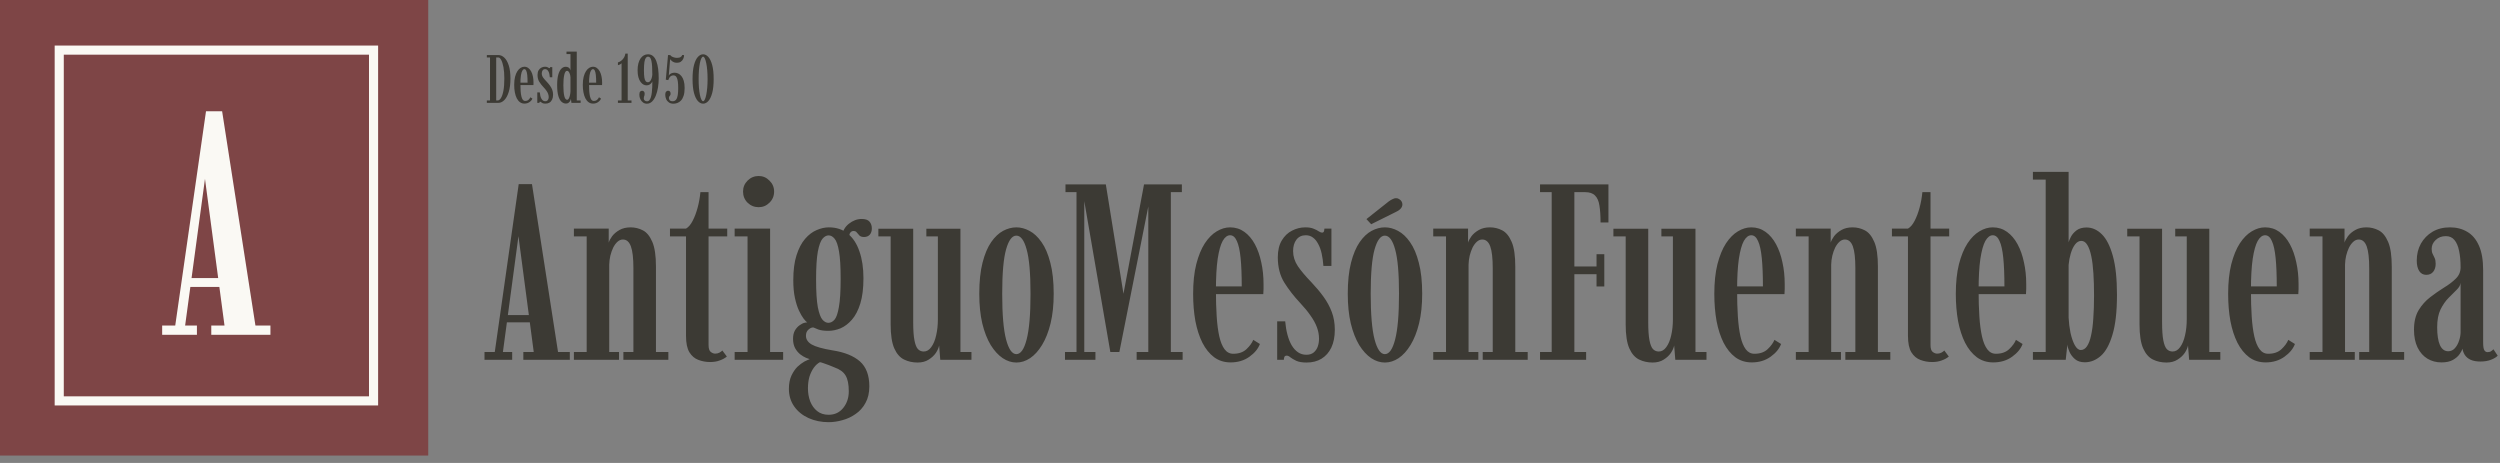 <svg width="243" height="45" viewBox="0 0 243 45" fill="none" xmlns="http://www.w3.org/2000/svg">
<rect x="0" y="0" width="243" height="45" fill="#808080" stroke="none"/>
<path d="M47.093 34.971V34.215H48.092L50.418 17.898H51.708L54.241 34.215H55.386V34.971H50.868V34.215H51.879L50.381 22.866H50.406L48.883 34.215H49.784V34.971H47.093ZM48.981 31.329V30.623H51.83V31.329H48.981ZM55.783 34.971V34.215H57.025V22.976H55.783V22.221H59.168V23.585C59.217 23.406 59.326 23.199 59.497 22.964C59.675 22.728 59.915 22.525 60.215 22.355C60.516 22.184 60.877 22.099 61.299 22.099C61.721 22.099 62.119 22.197 62.492 22.392C62.866 22.586 63.17 22.96 63.406 23.512C63.641 24.056 63.759 24.859 63.759 25.923V34.215H64.964V34.971H60.593V34.215H61.567V26.081C61.567 25.099 61.486 24.389 61.323 23.95C61.161 23.504 60.901 23.28 60.544 23.28C60.357 23.28 60.183 23.354 60.02 23.5C59.866 23.638 59.728 23.824 59.606 24.06C59.493 24.295 59.399 24.559 59.326 24.851C59.261 25.135 59.225 25.428 59.217 25.728V34.215H60.167V34.971H55.783ZM69.018 35.19C68.628 35.19 68.251 35.121 67.885 34.983C67.528 34.853 67.236 34.605 67.009 34.24C66.789 33.874 66.68 33.343 66.68 32.645V22.976H65.121V22.221H66.68C66.923 22.083 67.138 21.831 67.325 21.466C67.52 21.093 67.682 20.662 67.812 20.175C67.942 19.688 68.031 19.189 68.08 18.677H68.872V22.221H70.686V22.976H68.872V33.534C68.872 33.866 68.941 34.09 69.079 34.203C69.225 34.317 69.371 34.374 69.517 34.374C69.671 34.374 69.809 34.341 69.931 34.276C70.061 34.203 70.154 34.134 70.211 34.069L70.65 34.654C70.471 34.808 70.244 34.934 69.968 35.031C69.7 35.137 69.383 35.19 69.018 35.19ZM71.408 34.971V34.215H72.662V22.976H71.408V22.221H74.854V34.215H76.121V34.971H71.408ZM73.746 20.139C73.324 20.139 72.963 19.993 72.662 19.7C72.37 19.408 72.224 19.047 72.224 18.617C72.224 18.203 72.37 17.849 72.662 17.557C72.963 17.257 73.324 17.107 73.746 17.107C74.152 17.107 74.501 17.257 74.793 17.557C75.094 17.849 75.244 18.203 75.244 18.617C75.244 19.047 75.094 19.408 74.793 19.7C74.501 19.993 74.152 20.139 73.746 20.139ZM80.541 41.035C79.827 41.035 79.174 40.901 78.581 40.633C77.996 40.365 77.534 39.987 77.193 39.5C76.852 39.013 76.681 38.445 76.681 37.796C76.681 37.292 76.763 36.866 76.925 36.517C77.087 36.168 77.282 35.88 77.509 35.652C77.745 35.433 77.972 35.263 78.191 35.141C78.419 35.027 78.589 34.95 78.703 34.91C78.638 34.893 78.516 34.849 78.338 34.776C78.167 34.703 77.984 34.593 77.79 34.447C77.595 34.293 77.428 34.094 77.29 33.85C77.152 33.599 77.083 33.29 77.083 32.925C77.083 32.608 77.144 32.34 77.266 32.121C77.396 31.902 77.55 31.731 77.729 31.61C77.907 31.48 78.078 31.398 78.24 31.366C78.272 31.358 78.313 31.35 78.362 31.342C78.411 31.334 78.443 31.334 78.459 31.342C78.37 31.277 78.252 31.151 78.106 30.964C77.96 30.769 77.81 30.51 77.656 30.185C77.501 29.852 77.371 29.442 77.266 28.955C77.16 28.468 77.108 27.896 77.108 27.238C77.108 26.264 77.213 25.452 77.424 24.803C77.635 24.145 77.911 23.617 78.252 23.22C78.593 22.822 78.967 22.538 79.373 22.367C79.778 22.189 80.176 22.099 80.566 22.099C81.296 22.099 81.909 22.302 82.405 22.708C82.908 23.114 83.285 23.69 83.537 24.437C83.797 25.176 83.927 26.045 83.927 27.043C83.927 28.025 83.825 28.845 83.622 29.503C83.419 30.16 83.147 30.684 82.806 31.074C82.466 31.463 82.096 31.744 81.698 31.914C81.301 32.076 80.907 32.157 80.517 32.157C80.103 32.157 79.774 32.113 79.531 32.024C79.287 31.926 79.141 31.865 79.093 31.841C79.084 31.833 79.072 31.829 79.056 31.829C79.048 31.829 79.036 31.829 79.019 31.829C78.881 31.829 78.731 31.902 78.569 32.048C78.415 32.186 78.338 32.381 78.338 32.633C78.338 32.981 78.524 33.266 78.898 33.485C79.279 33.704 79.957 33.895 80.931 34.057C82.092 34.236 82.977 34.593 83.586 35.129C84.195 35.673 84.499 36.48 84.499 37.552C84.499 38.185 84.373 38.725 84.122 39.172C83.878 39.618 83.557 39.975 83.16 40.243C82.77 40.519 82.344 40.718 81.881 40.84C81.426 40.97 80.98 41.035 80.541 41.035ZM80.541 40.316C81.134 40.316 81.609 40.093 81.966 39.647C82.323 39.2 82.502 38.664 82.502 38.039C82.502 37.349 82.397 36.834 82.186 36.493C81.983 36.152 81.625 35.892 81.114 35.713C80.943 35.64 80.765 35.567 80.578 35.494C80.4 35.429 80.229 35.368 80.067 35.311C79.912 35.255 79.791 35.218 79.701 35.202C79.482 35.316 79.283 35.494 79.105 35.738C78.926 35.989 78.784 36.282 78.678 36.614C78.581 36.955 78.532 37.333 78.532 37.747C78.532 38.202 78.605 38.624 78.751 39.013C78.906 39.403 79.129 39.715 79.421 39.951C79.722 40.194 80.095 40.316 80.541 40.316ZM80.517 31.378C80.736 31.378 80.935 31.277 81.114 31.074C81.293 30.871 81.434 30.461 81.54 29.844C81.654 29.227 81.711 28.31 81.711 27.092C81.711 25.923 81.658 25.038 81.552 24.437C81.447 23.828 81.305 23.418 81.126 23.207C80.948 22.988 80.753 22.879 80.541 22.879C80.331 22.879 80.132 22.988 79.945 23.207C79.766 23.418 79.616 23.832 79.494 24.449C79.381 25.066 79.324 25.968 79.324 27.153C79.324 28.354 79.381 29.259 79.494 29.868C79.616 30.469 79.766 30.871 79.945 31.074C80.124 31.277 80.314 31.378 80.517 31.378ZM81.832 22.952C81.905 22.448 82.133 22.047 82.514 21.746C82.904 21.438 83.318 21.283 83.756 21.283C84.114 21.283 84.365 21.369 84.511 21.539C84.665 21.71 84.743 21.933 84.743 22.209C84.743 22.46 84.674 22.663 84.536 22.818C84.398 22.964 84.215 23.037 83.988 23.037C83.785 23.037 83.635 22.988 83.537 22.891C83.44 22.785 83.355 22.688 83.281 22.599C83.216 22.501 83.107 22.452 82.953 22.452C82.847 22.452 82.754 22.497 82.672 22.586C82.591 22.668 82.551 22.797 82.551 22.976L81.832 22.952ZM89.189 35.238C88.71 35.238 88.272 35.141 87.874 34.946C87.476 34.751 87.159 34.39 86.924 33.862C86.689 33.327 86.571 32.551 86.571 31.537V22.976H85.378V22.233H88.763V31.317C88.763 32.08 88.803 32.669 88.885 33.083C88.966 33.497 89.079 33.781 89.226 33.935C89.38 34.09 89.567 34.167 89.786 34.167C90.07 34.167 90.313 34.025 90.516 33.741C90.727 33.456 90.886 33.079 90.991 32.608C91.105 32.129 91.162 31.602 91.162 31.025V22.976H90.041V22.233H93.354V34.215H94.425V34.971H91.393L91.284 33.582C91.243 33.801 91.137 34.041 90.967 34.301C90.796 34.552 90.561 34.772 90.261 34.958C89.968 35.145 89.611 35.238 89.189 35.238ZM98.79 35.238C98.335 35.238 97.893 35.096 97.463 34.812C97.032 34.52 96.643 34.094 96.294 33.534C95.953 32.965 95.681 32.267 95.478 31.439C95.283 30.603 95.186 29.641 95.186 28.553C95.186 27.36 95.291 26.353 95.502 25.533C95.713 24.705 95.993 24.04 96.342 23.536C96.691 23.033 97.077 22.668 97.499 22.44C97.929 22.213 98.36 22.099 98.79 22.099C99.22 22.099 99.646 22.213 100.069 22.44C100.499 22.668 100.888 23.033 101.238 23.536C101.595 24.04 101.879 24.705 102.09 25.533C102.309 26.353 102.419 27.36 102.419 28.553C102.419 29.641 102.317 30.603 102.114 31.439C101.911 32.267 101.635 32.965 101.286 33.534C100.945 34.094 100.56 34.52 100.129 34.812C99.699 35.096 99.253 35.238 98.79 35.238ZM98.79 34.422C99.212 34.422 99.545 33.948 99.788 32.998C100.04 32.04 100.166 30.558 100.166 28.553C100.166 26.564 100.04 25.127 99.788 24.242C99.545 23.349 99.212 22.903 98.79 22.903C98.376 22.903 98.043 23.349 97.791 24.242C97.54 25.127 97.414 26.564 97.414 28.553C97.414 30.558 97.54 32.04 97.791 32.998C98.043 33.948 98.376 34.422 98.79 34.422ZM103.517 34.971V34.215H104.637V18.677H103.565V17.922H107.486L109.325 29.32H109.057L111.2 17.922H114.878V18.677H113.806V34.215H114.951V34.971H110.482V34.215H111.615V18.787H111.87L108.802 34.215H107.925L105.209 18.495H105.392V34.215H106.476V34.971H103.517ZM119.613 35.226C119.004 35.226 118.473 35.06 118.018 34.727C117.563 34.386 117.182 33.915 116.873 33.314C116.573 32.714 116.346 32.011 116.191 31.208C116.045 30.396 115.972 29.515 115.972 28.565C115.972 27.453 116.074 26.491 116.277 25.679C116.488 24.859 116.764 24.186 117.105 23.658C117.454 23.13 117.839 22.741 118.262 22.489C118.692 22.229 119.126 22.099 119.564 22.099C120.084 22.099 120.547 22.245 120.953 22.538C121.359 22.83 121.7 23.232 121.976 23.743C122.252 24.255 122.459 24.843 122.597 25.509C122.743 26.166 122.816 26.865 122.816 27.603C122.816 27.774 122.816 27.94 122.816 28.103C122.816 28.265 122.808 28.427 122.791 28.59H118.018V27.835H120.697C120.697 26.731 120.66 25.813 120.587 25.083C120.514 24.344 120.393 23.792 120.222 23.427C120.06 23.053 119.84 22.866 119.564 22.866C119.297 22.866 119.057 23.049 118.846 23.414C118.643 23.78 118.481 24.36 118.359 25.156C118.245 25.943 118.188 26.97 118.188 28.236C118.188 29.162 118.213 30.002 118.262 30.757C118.31 31.512 118.395 32.162 118.517 32.706C118.639 33.241 118.809 33.655 119.029 33.948C119.248 34.24 119.528 34.386 119.869 34.386C120.413 34.386 120.843 34.236 121.16 33.935C121.476 33.635 121.695 33.335 121.817 33.034L122.463 33.436C122.292 33.899 121.951 34.313 121.44 34.678C120.928 35.044 120.319 35.226 119.613 35.226ZM127.004 35.238C126.573 35.238 126.237 35.181 125.993 35.068C125.758 34.954 125.571 34.845 125.433 34.739C125.303 34.625 125.181 34.569 125.068 34.569C124.962 34.569 124.889 34.605 124.848 34.678C124.816 34.743 124.796 34.841 124.788 34.971H124.142V31.232H124.921C124.962 31.703 125.035 32.137 125.141 32.535C125.246 32.933 125.384 33.278 125.555 33.57C125.725 33.854 125.928 34.078 126.164 34.24C126.399 34.402 126.671 34.483 126.979 34.483C127.272 34.483 127.507 34.41 127.686 34.264C127.872 34.11 128.006 33.915 128.088 33.68C128.169 33.444 128.209 33.193 128.209 32.925C128.209 32.543 128.14 32.17 128.002 31.804C127.864 31.431 127.657 31.053 127.381 30.672C127.113 30.282 126.776 29.872 126.371 29.442C125.77 28.801 125.258 28.143 124.836 27.469C124.414 26.787 124.203 25.968 124.203 25.01C124.203 24.344 124.333 23.796 124.593 23.366C124.852 22.935 125.185 22.619 125.591 22.416C125.997 22.205 126.427 22.099 126.882 22.099C127.215 22.099 127.483 22.144 127.686 22.233C127.897 22.314 128.063 22.4 128.185 22.489C128.315 22.57 128.424 22.611 128.514 22.611C128.587 22.611 128.64 22.582 128.672 22.525C128.704 22.46 128.725 22.359 128.733 22.221H129.415V25.85H128.635C128.603 25.411 128.546 25.01 128.465 24.644C128.384 24.279 128.27 23.966 128.124 23.707C127.986 23.439 127.816 23.232 127.613 23.086C127.418 22.939 127.186 22.866 126.918 22.866C126.529 22.866 126.224 23.012 126.005 23.305C125.794 23.589 125.689 23.954 125.689 24.401C125.689 24.92 125.843 25.411 126.151 25.874C126.468 26.337 126.906 26.856 127.466 27.433C127.913 27.904 128.307 28.375 128.648 28.845C128.989 29.316 129.257 29.811 129.451 30.331C129.646 30.851 129.744 31.423 129.744 32.048C129.744 32.73 129.63 33.31 129.403 33.789C129.175 34.26 128.855 34.621 128.441 34.873C128.035 35.117 127.556 35.238 127.004 35.238ZM134.608 35.238C134.153 35.238 133.711 35.096 133.28 34.812C132.85 34.52 132.461 34.094 132.111 33.534C131.771 32.965 131.499 32.267 131.296 31.439C131.101 30.603 131.003 29.641 131.003 28.553C131.003 27.36 131.109 26.353 131.32 25.533C131.531 24.705 131.811 24.04 132.16 23.536C132.509 23.033 132.895 22.668 133.317 22.44C133.747 22.213 134.178 22.099 134.608 22.099C135.038 22.099 135.464 22.213 135.886 22.44C136.317 22.668 136.706 23.033 137.055 23.536C137.413 24.04 137.697 24.705 137.908 25.533C138.127 26.353 138.237 27.36 138.237 28.553C138.237 29.641 138.135 30.603 137.932 31.439C137.729 32.267 137.453 32.965 137.104 33.534C136.763 34.094 136.378 34.52 135.947 34.812C135.517 35.096 135.071 35.238 134.608 35.238ZM134.608 34.422C135.03 34.422 135.363 33.948 135.606 32.998C135.858 32.04 135.984 30.558 135.984 28.553C135.984 26.564 135.858 25.127 135.606 24.242C135.363 23.349 135.03 22.903 134.608 22.903C134.194 22.903 133.861 23.349 133.609 24.242C133.358 25.127 133.232 26.564 133.232 28.553C133.232 30.558 133.358 32.04 133.609 32.998C133.861 33.948 134.194 34.422 134.608 34.422ZM133.28 21.795L132.818 21.296L134.985 19.579C135.107 19.489 135.229 19.416 135.351 19.359C135.472 19.294 135.586 19.262 135.692 19.262C135.813 19.262 135.919 19.294 136.008 19.359C136.106 19.416 136.183 19.493 136.24 19.591C136.288 19.68 136.313 19.773 136.313 19.871C136.313 20.025 136.248 20.171 136.118 20.309C135.988 20.439 135.817 20.549 135.606 20.638L133.28 21.795ZM139.31 34.971V34.215H140.552V22.976H139.31V22.221H142.695V23.585C142.744 23.406 142.854 23.199 143.024 22.964C143.203 22.728 143.442 22.525 143.743 22.355C144.043 22.184 144.404 22.099 144.826 22.099C145.249 22.099 145.646 22.197 146.02 22.392C146.393 22.586 146.698 22.96 146.933 23.512C147.169 24.056 147.286 24.859 147.286 25.923V34.215H148.492V34.971H144.12V34.215H145.094V26.081C145.094 25.099 145.013 24.389 144.851 23.95C144.688 23.504 144.429 23.28 144.072 23.28C143.885 23.28 143.71 23.354 143.548 23.5C143.394 23.638 143.256 23.824 143.134 24.06C143.02 24.295 142.927 24.559 142.854 24.851C142.789 25.135 142.752 25.428 142.744 25.728V34.215H143.694V34.971H139.31ZM149.691 34.971V34.215H150.824V18.677H149.691V17.922H156.34V21.624H155.573C155.573 20.967 155.536 20.419 155.463 19.98C155.398 19.542 155.256 19.217 155.037 19.006C154.826 18.787 154.505 18.677 154.075 18.677H153.028V25.898H155.183V24.705H155.938V27.847H155.183V26.654H153.028V34.215H154.172V34.971H149.691ZM160.634 35.238C160.156 35.238 159.717 35.141 159.319 34.946C158.922 34.751 158.605 34.39 158.37 33.862C158.134 33.327 158.016 32.551 158.016 31.537V22.976H156.823V22.233H160.208V31.317C160.208 32.08 160.249 32.669 160.33 33.083C160.411 33.497 160.525 33.781 160.671 33.935C160.825 34.09 161.012 34.167 161.231 34.167C161.515 34.167 161.759 34.025 161.962 33.741C162.173 33.456 162.331 33.079 162.437 32.608C162.55 32.129 162.607 31.602 162.607 31.025V22.976H161.487V22.233H164.799V34.215H165.871V34.971H162.839L162.729 33.582C162.688 33.801 162.583 34.041 162.412 34.301C162.242 34.552 162.006 34.772 161.706 34.958C161.414 35.145 161.057 35.238 160.634 35.238ZM170.272 35.226C169.663 35.226 169.131 35.06 168.677 34.727C168.222 34.386 167.841 33.915 167.532 33.314C167.232 32.714 167.004 32.011 166.85 31.208C166.704 30.396 166.631 29.515 166.631 28.565C166.631 27.453 166.732 26.491 166.935 25.679C167.146 24.859 167.422 24.186 167.763 23.658C168.112 23.13 168.498 22.741 168.92 22.489C169.351 22.229 169.785 22.099 170.223 22.099C170.743 22.099 171.205 22.245 171.611 22.538C172.017 22.83 172.358 23.232 172.634 23.743C172.91 24.255 173.117 24.843 173.255 25.509C173.401 26.166 173.474 26.865 173.474 27.603C173.474 27.774 173.474 27.94 173.474 28.103C173.474 28.265 173.466 28.427 173.45 28.59H168.677V27.835H171.356C171.356 26.731 171.319 25.813 171.246 25.083C171.173 24.344 171.051 23.792 170.881 23.427C170.718 23.053 170.499 22.866 170.223 22.866C169.955 22.866 169.716 23.049 169.505 23.414C169.302 23.78 169.139 24.36 169.018 25.156C168.904 25.943 168.847 26.97 168.847 28.236C168.847 29.162 168.872 30.002 168.92 30.757C168.969 31.512 169.054 32.162 169.176 32.706C169.298 33.241 169.468 33.655 169.687 33.948C169.907 34.24 170.187 34.386 170.528 34.386C171.072 34.386 171.502 34.236 171.818 33.935C172.135 33.635 172.354 33.335 172.476 33.034L173.121 33.436C172.951 33.899 172.61 34.313 172.098 34.678C171.587 35.044 170.978 35.226 170.272 35.226ZM174.557 34.971V34.215H175.799V22.976H174.557V22.221H177.943V23.585C177.991 23.406 178.101 23.199 178.271 22.964C178.45 22.728 178.689 22.525 178.99 22.355C179.29 22.184 179.651 22.099 180.074 22.099C180.496 22.099 180.893 22.197 181.267 22.392C181.64 22.586 181.945 22.96 182.18 23.512C182.416 24.056 182.533 24.859 182.533 25.923V34.215H183.739V34.971H179.367V34.215H180.341V26.081C180.341 25.099 180.26 24.389 180.098 23.95C179.936 23.504 179.676 23.28 179.319 23.28C179.132 23.28 178.957 23.354 178.795 23.5C178.641 23.638 178.503 23.824 178.381 24.06C178.267 24.295 178.174 24.559 178.101 24.851C178.036 25.135 177.999 25.428 177.991 25.728V34.215H178.941V34.971H174.557ZM187.792 35.19C187.403 35.19 187.025 35.121 186.66 34.983C186.303 34.853 186.01 34.605 185.783 34.24C185.564 33.874 185.454 33.343 185.454 32.645V22.976H183.896V22.221H185.454C185.698 22.083 185.913 21.831 186.1 21.466C186.295 21.093 186.457 20.662 186.587 20.175C186.717 19.688 186.806 19.189 186.855 18.677H187.646V22.221H189.461V22.976H187.646V33.534C187.646 33.866 187.715 34.09 187.853 34.203C187.999 34.317 188.145 34.374 188.292 34.374C188.446 34.374 188.584 34.341 188.706 34.276C188.835 34.203 188.929 34.134 188.986 34.069L189.424 34.654C189.245 34.808 189.018 34.934 188.742 35.031C188.474 35.137 188.158 35.19 187.792 35.19ZM193.746 35.226C193.137 35.226 192.606 35.06 192.151 34.727C191.696 34.386 191.315 33.915 191.006 33.314C190.706 32.714 190.479 32.011 190.324 31.208C190.178 30.396 190.105 29.515 190.105 28.565C190.105 27.453 190.207 26.491 190.41 25.679C190.621 24.859 190.897 24.186 191.238 23.658C191.587 23.13 191.972 22.741 192.395 22.489C192.825 22.229 193.259 22.099 193.697 22.099C194.217 22.099 194.68 22.245 195.086 22.538C195.492 22.83 195.833 23.232 196.109 23.743C196.385 24.255 196.592 24.843 196.73 25.509C196.876 26.166 196.949 26.865 196.949 27.603C196.949 27.774 196.949 27.94 196.949 28.103C196.949 28.265 196.941 28.427 196.924 28.59H192.151V27.835H194.83C194.83 26.731 194.793 25.813 194.72 25.083C194.647 24.344 194.526 23.792 194.355 23.427C194.193 23.053 193.973 22.866 193.697 22.866C193.43 22.866 193.19 23.049 192.979 23.414C192.776 23.78 192.614 24.36 192.492 25.156C192.378 25.943 192.321 26.97 192.321 28.236C192.321 29.162 192.346 30.002 192.395 30.757C192.443 31.512 192.528 32.162 192.65 32.706C192.772 33.241 192.942 33.655 193.162 33.948C193.381 34.24 193.661 34.386 194.002 34.386C194.546 34.386 194.976 34.236 195.293 33.935C195.609 33.635 195.828 33.335 195.95 33.034L196.596 33.436C196.425 33.899 196.084 34.313 195.573 34.678C195.061 35.044 194.452 35.226 193.746 35.226ZM202.64 35.214C202.251 35.214 201.934 35.112 201.69 34.91C201.455 34.707 201.276 34.471 201.155 34.203C201.033 33.927 200.964 33.692 200.948 33.497L200.789 34.971H197.599V34.215H198.841V17.46H197.599V16.705H201.069V23.548C201.102 23.427 201.175 23.252 201.289 23.025C201.41 22.789 201.593 22.578 201.837 22.392C202.088 22.205 202.413 22.111 202.811 22.111C203.355 22.111 203.85 22.331 204.296 22.769C204.743 23.207 205.1 23.91 205.368 24.876C205.636 25.834 205.77 27.096 205.77 28.663C205.77 30.286 205.624 31.577 205.331 32.535C205.047 33.493 204.67 34.179 204.199 34.593C203.728 35.007 203.208 35.214 202.64 35.214ZM202.251 34.021C202.486 34.021 202.685 33.903 202.847 33.667C203.018 33.424 203.152 33.075 203.249 32.62C203.355 32.157 203.428 31.602 203.468 30.952C203.517 30.294 203.541 29.548 203.541 28.711C203.541 27.932 203.521 27.222 203.48 26.58C203.44 25.931 203.371 25.371 203.273 24.9C203.176 24.429 203.046 24.064 202.884 23.804C202.73 23.544 202.535 23.414 202.299 23.414C202.072 23.414 201.869 23.532 201.69 23.767C201.52 23.995 201.382 24.287 201.276 24.644C201.171 25.002 201.102 25.371 201.069 25.752V30.867C201.094 31.37 201.155 31.865 201.252 32.352C201.358 32.831 201.496 33.229 201.666 33.546C201.845 33.862 202.039 34.021 202.251 34.021ZM210.58 35.238C210.101 35.238 209.662 35.141 209.265 34.946C208.867 34.751 208.55 34.39 208.315 33.862C208.079 33.327 207.962 32.551 207.962 31.537V22.976H206.768V22.233H210.154V31.317C210.154 32.08 210.194 32.669 210.275 33.083C210.356 33.497 210.47 33.781 210.616 33.935C210.77 34.09 210.957 34.167 211.176 34.167C211.461 34.167 211.704 34.025 211.907 33.741C212.118 33.456 212.276 33.079 212.382 32.608C212.496 32.129 212.552 31.602 212.552 31.025V22.976H211.432V22.233H214.744V34.215H215.816V34.971H212.784L212.674 33.582C212.634 33.801 212.528 34.041 212.358 34.301C212.187 34.552 211.952 34.772 211.651 34.958C211.359 35.145 211.002 35.238 210.58 35.238ZM220.217 35.226C219.608 35.226 219.077 35.06 218.622 34.727C218.167 34.386 217.786 33.915 217.477 33.314C217.177 32.714 216.95 32.011 216.795 31.208C216.649 30.396 216.576 29.515 216.576 28.565C216.576 27.453 216.678 26.491 216.881 25.679C217.092 24.859 217.368 24.186 217.709 23.658C218.058 23.13 218.443 22.741 218.865 22.489C219.296 22.229 219.73 22.099 220.168 22.099C220.688 22.099 221.151 22.245 221.557 22.538C221.963 22.83 222.303 23.232 222.579 23.743C222.856 24.255 223.063 24.843 223.201 25.509C223.347 26.166 223.42 26.865 223.42 27.603C223.42 27.774 223.42 27.94 223.42 28.103C223.42 28.265 223.412 28.427 223.395 28.59H218.622V27.835H221.301C221.301 26.731 221.264 25.813 221.191 25.083C221.118 24.344 220.996 23.792 220.826 23.427C220.664 23.053 220.444 22.866 220.168 22.866C219.901 22.866 219.661 23.049 219.45 23.414C219.247 23.78 219.085 24.36 218.963 25.156C218.849 25.943 218.792 26.97 218.792 28.236C218.792 29.162 218.817 30.002 218.865 30.757C218.914 31.512 218.999 32.162 219.121 32.706C219.243 33.241 219.413 33.655 219.633 33.948C219.852 34.24 220.132 34.386 220.473 34.386C221.017 34.386 221.447 34.236 221.764 33.935C222.08 33.635 222.299 33.335 222.421 33.034L223.067 33.436C222.896 33.899 222.555 34.313 222.044 34.678C221.532 35.044 220.923 35.226 220.217 35.226ZM224.503 34.971V34.215H225.745V22.976H224.503V22.221H227.888V23.585C227.936 23.406 228.046 23.199 228.217 22.964C228.395 22.728 228.635 22.525 228.935 22.355C229.235 22.184 229.597 22.099 230.019 22.099C230.441 22.099 230.839 22.197 231.212 22.392C231.586 22.586 231.89 22.96 232.125 23.512C232.361 24.056 232.479 24.859 232.479 25.923V34.215H233.684V34.971H229.312V34.215H230.287V26.081C230.287 25.099 230.205 24.389 230.043 23.95C229.881 23.504 229.621 23.28 229.264 23.28C229.077 23.28 228.903 23.354 228.74 23.5C228.586 23.638 228.448 23.824 228.326 24.06C228.212 24.295 228.119 24.559 228.046 24.851C227.981 25.135 227.945 25.428 227.936 25.728V34.215H228.886V34.971H224.503ZM237.307 35.226C236.803 35.226 236.349 35.104 235.943 34.861C235.545 34.617 235.229 34.26 234.993 33.789C234.758 33.31 234.64 32.73 234.64 32.048C234.64 31.285 234.79 30.652 235.091 30.148C235.399 29.645 235.777 29.223 236.223 28.882C236.678 28.533 237.128 28.22 237.575 27.944C238.029 27.668 238.407 27.38 238.707 27.08C239.016 26.779 239.17 26.414 239.17 25.984C239.17 25.375 239.121 24.843 239.024 24.389C238.934 23.934 238.784 23.581 238.573 23.329C238.37 23.078 238.09 22.952 237.733 22.952C237.335 22.952 237.006 23.078 236.747 23.329C236.487 23.573 236.357 23.861 236.357 24.194C236.357 24.389 236.389 24.551 236.454 24.681C236.519 24.811 236.584 24.945 236.649 25.083C236.714 25.221 236.747 25.407 236.747 25.643C236.747 25.959 236.665 26.219 236.503 26.422C236.341 26.617 236.117 26.714 235.833 26.714C235.541 26.714 235.314 26.593 235.151 26.349C234.989 26.097 234.908 25.756 234.908 25.326C234.908 24.717 235.042 24.169 235.31 23.682C235.586 23.195 235.963 22.81 236.442 22.525C236.929 22.241 237.493 22.099 238.135 22.099C238.768 22.099 239.324 22.241 239.803 22.525C240.29 22.802 240.672 23.248 240.948 23.865C241.224 24.474 241.362 25.277 241.362 26.276V33.29C241.362 33.655 241.398 33.903 241.471 34.033C241.544 34.163 241.654 34.228 241.8 34.228C241.938 34.228 242.052 34.195 242.141 34.13C242.239 34.065 242.312 34.004 242.36 33.948L242.774 34.569C242.661 34.707 242.454 34.837 242.153 34.958C241.853 35.08 241.5 35.141 241.094 35.141C240.712 35.141 240.396 35.084 240.144 34.971C239.901 34.857 239.714 34.703 239.584 34.508C239.462 34.313 239.385 34.11 239.353 33.899C239.312 34.037 239.219 34.211 239.072 34.422C238.926 34.634 238.711 34.82 238.427 34.983C238.143 35.145 237.77 35.226 237.307 35.226ZM237.964 34.142C238.224 34.142 238.443 34.041 238.622 33.838C238.801 33.635 238.934 33.392 239.024 33.107C239.121 32.815 239.17 32.539 239.17 32.279V27.494C239.146 27.721 239.016 27.948 238.78 28.176C238.553 28.395 238.293 28.655 238.001 28.955C237.709 29.247 237.449 29.621 237.222 30.075C237.002 30.53 236.893 31.106 236.893 31.804C236.893 32.559 236.982 33.14 237.161 33.546C237.347 33.944 237.615 34.142 237.964 34.142Z" fill="#3C3A34"/>
<path d="M47.321 10V9.768H47.629V5.583H47.321V5.351H48.433C48.646 5.351 48.842 5.435 49.021 5.603C49.2 5.771 49.344 6.025 49.453 6.363C49.561 6.702 49.615 7.127 49.615 7.639C49.615 8.155 49.56 8.587 49.449 8.937C49.341 9.287 49.197 9.552 49.018 9.731C48.838 9.91 48.643 10 48.433 10H47.321ZM48.23 9.768H48.37C48.481 9.768 48.586 9.692 48.685 9.542C48.785 9.389 48.866 9.155 48.928 8.841C48.99 8.527 49.021 8.126 49.021 7.639C49.021 7.203 48.992 6.832 48.935 6.526C48.877 6.221 48.804 5.987 48.715 5.825C48.627 5.664 48.534 5.583 48.436 5.583H48.23V9.768ZM50.976 10.07C50.81 10.07 50.665 10.024 50.541 9.934C50.417 9.843 50.313 9.717 50.229 9.555C50.147 9.391 50.085 9.199 50.043 8.977C50.001 8.756 49.98 8.514 49.98 8.253C49.98 7.95 50.008 7.687 50.063 7.466C50.121 7.242 50.197 7.059 50.292 6.915C50.388 6.769 50.493 6.661 50.608 6.593C50.725 6.522 50.845 6.486 50.967 6.486C51.11 6.486 51.238 6.527 51.348 6.609C51.459 6.689 51.552 6.799 51.627 6.938C51.703 7.077 51.759 7.238 51.797 7.42C51.837 7.599 51.856 7.789 51.856 7.991C51.856 8.037 51.856 8.084 51.856 8.13C51.856 8.175 51.854 8.22 51.85 8.266H50.541V8.034H51.279C51.279 7.739 51.269 7.496 51.249 7.303C51.229 7.108 51.196 6.963 51.149 6.868C51.105 6.771 51.044 6.722 50.967 6.722C50.893 6.722 50.828 6.771 50.77 6.868C50.713 6.963 50.668 7.116 50.634 7.327C50.601 7.537 50.585 7.813 50.585 8.154C50.585 8.406 50.591 8.635 50.605 8.841C50.62 9.045 50.644 9.22 50.678 9.366C50.713 9.51 50.76 9.62 50.817 9.698C50.877 9.773 50.952 9.811 51.043 9.811C51.187 9.811 51.3 9.771 51.382 9.691C51.464 9.611 51.52 9.533 51.551 9.455L51.75 9.582C51.706 9.706 51.613 9.818 51.471 9.92C51.33 10.02 51.165 10.07 50.976 10.07ZM53.018 10.073C52.896 10.073 52.803 10.058 52.739 10.027C52.677 9.996 52.63 9.966 52.596 9.937C52.565 9.906 52.534 9.89 52.503 9.89C52.475 9.89 52.455 9.9 52.444 9.92C52.432 9.938 52.427 9.965 52.427 10H52.224V8.98H52.467C52.478 9.109 52.497 9.226 52.523 9.332C52.552 9.439 52.589 9.53 52.633 9.605C52.677 9.68 52.73 9.739 52.792 9.781C52.854 9.821 52.926 9.841 53.008 9.841C53.086 9.841 53.148 9.821 53.194 9.781C53.243 9.741 53.278 9.69 53.3 9.628C53.323 9.566 53.334 9.5 53.334 9.429C53.334 9.323 53.315 9.221 53.277 9.123C53.242 9.024 53.188 8.922 53.114 8.818C53.041 8.714 52.948 8.602 52.836 8.482C52.674 8.312 52.535 8.136 52.42 7.954C52.305 7.773 52.248 7.55 52.248 7.287C52.248 7.103 52.282 6.952 52.351 6.835C52.422 6.718 52.512 6.63 52.623 6.573C52.734 6.515 52.85 6.486 52.972 6.486C53.065 6.486 53.139 6.499 53.194 6.523C53.249 6.545 53.294 6.568 53.327 6.593C53.36 6.615 53.389 6.626 53.413 6.626C53.431 6.626 53.444 6.618 53.453 6.603C53.464 6.587 53.471 6.561 53.473 6.523H53.682V7.513H53.443C53.434 7.395 53.419 7.288 53.397 7.19C53.375 7.093 53.345 7.01 53.307 6.941C53.269 6.87 53.224 6.816 53.171 6.779C53.118 6.741 53.056 6.722 52.985 6.722C52.879 6.722 52.798 6.762 52.742 6.842C52.687 6.921 52.66 7.019 52.66 7.134C52.66 7.273 52.7 7.404 52.782 7.526C52.867 7.645 52.986 7.785 53.141 7.944C53.261 8.073 53.367 8.201 53.46 8.33C53.553 8.456 53.626 8.59 53.679 8.731C53.732 8.873 53.759 9.029 53.759 9.2C53.759 9.388 53.728 9.547 53.666 9.678C53.606 9.806 53.521 9.905 53.41 9.973C53.299 10.04 53.169 10.073 53.018 10.073ZM55.015 10.066C54.861 10.066 54.718 10.01 54.587 9.897C54.456 9.784 54.351 9.597 54.272 9.336C54.194 9.075 54.155 8.723 54.155 8.28C54.155 7.852 54.193 7.508 54.268 7.247C54.346 6.983 54.446 6.792 54.57 6.672C54.697 6.551 54.832 6.49 54.976 6.49C55.091 6.49 55.181 6.511 55.248 6.553C55.314 6.595 55.363 6.644 55.394 6.699C55.425 6.752 55.444 6.797 55.45 6.835V5.254H55.065V5.018H56.062V9.768H56.437V10H55.544L55.49 9.595C55.486 9.655 55.465 9.722 55.427 9.797C55.39 9.87 55.337 9.934 55.268 9.987C55.201 10.04 55.117 10.066 55.015 10.066ZM55.125 9.698C55.189 9.698 55.245 9.656 55.291 9.572C55.338 9.487 55.374 9.382 55.401 9.256C55.429 9.128 55.446 8.999 55.45 8.871V7.516C55.444 7.403 55.425 7.299 55.394 7.204C55.363 7.106 55.324 7.029 55.278 6.971C55.231 6.911 55.178 6.882 55.118 6.882C55.056 6.882 55.002 6.916 54.956 6.984C54.911 7.053 54.875 7.151 54.846 7.277C54.817 7.401 54.795 7.549 54.78 7.722C54.766 7.894 54.76 8.085 54.76 8.293C54.76 8.519 54.767 8.719 54.783 8.894C54.798 9.069 54.821 9.216 54.849 9.336C54.878 9.455 54.916 9.546 54.962 9.608C55.009 9.668 55.063 9.698 55.125 9.698ZM57.644 10.07C57.478 10.07 57.333 10.024 57.209 9.934C57.085 9.843 56.981 9.717 56.897 9.555C56.815 9.391 56.753 9.199 56.711 8.977C56.669 8.756 56.648 8.514 56.648 8.253C56.648 7.95 56.676 7.687 56.731 7.466C56.789 7.242 56.865 7.059 56.96 6.915C57.056 6.769 57.161 6.661 57.276 6.593C57.393 6.522 57.513 6.486 57.635 6.486C57.778 6.486 57.906 6.527 58.016 6.609C58.127 6.689 58.22 6.799 58.295 6.938C58.371 7.077 58.427 7.238 58.465 7.42C58.505 7.599 58.525 7.789 58.525 7.991C58.525 8.037 58.525 8.084 58.525 8.13C58.525 8.175 58.522 8.22 58.518 8.266H57.209V8.034H57.947C57.947 7.739 57.937 7.496 57.917 7.303C57.897 7.108 57.864 6.963 57.817 6.868C57.773 6.771 57.712 6.722 57.635 6.722C57.561 6.722 57.496 6.771 57.438 6.868C57.381 6.963 57.336 7.116 57.302 7.327C57.269 7.537 57.253 7.813 57.253 8.154C57.253 8.406 57.259 8.635 57.273 8.841C57.288 9.045 57.312 9.22 57.346 9.366C57.381 9.51 57.428 9.62 57.485 9.698C57.545 9.773 57.62 9.811 57.711 9.811C57.855 9.811 57.968 9.771 58.05 9.691C58.132 9.611 58.188 9.533 58.219 9.455L58.418 9.582C58.374 9.706 58.281 9.818 58.139 9.92C57.998 10.02 57.833 10.07 57.644 10.07ZM60.062 10V9.768H60.417V6.148C60.402 6.174 60.372 6.201 60.328 6.227C60.286 6.254 60.24 6.277 60.192 6.297C60.143 6.315 60.1 6.327 60.062 6.334V6.065C60.126 6.051 60.196 6.023 60.271 5.978C60.347 5.934 60.42 5.876 60.491 5.806C60.561 5.732 60.623 5.647 60.677 5.55C60.732 5.45 60.768 5.337 60.786 5.211H61.015V9.768H61.381V10H60.062ZM62.986 5.277C63.184 5.277 63.349 5.337 63.481 5.457C63.614 5.574 63.72 5.74 63.8 5.955C63.88 6.168 63.937 6.417 63.973 6.702C64.008 6.986 64.026 7.293 64.026 7.625C64.026 7.922 64.003 8.216 63.956 8.506C63.91 8.796 63.839 9.059 63.744 9.296C63.648 9.533 63.528 9.723 63.382 9.867C63.238 10.009 63.067 10.08 62.87 10.08C62.733 10.08 62.61 10.04 62.502 9.96C62.393 9.878 62.307 9.772 62.243 9.641C62.178 9.508 62.146 9.365 62.146 9.21C62.146 9.061 62.172 8.959 62.223 8.904C62.274 8.849 62.336 8.821 62.409 8.821C62.48 8.821 62.539 8.845 62.588 8.894C62.637 8.941 62.661 9.016 62.661 9.12C62.661 9.191 62.653 9.246 62.638 9.286C62.624 9.326 62.61 9.365 62.595 9.402C62.581 9.44 62.575 9.491 62.575 9.555C62.575 9.608 62.587 9.657 62.611 9.701C62.638 9.745 62.674 9.781 62.721 9.807C62.77 9.834 62.826 9.847 62.89 9.847C62.983 9.847 63.061 9.81 63.123 9.734C63.185 9.659 63.234 9.557 63.272 9.429C63.31 9.298 63.339 9.15 63.358 8.984C63.378 8.818 63.392 8.643 63.398 8.459C63.405 8.273 63.408 8.088 63.408 7.904C63.404 7.935 63.378 7.983 63.332 8.047C63.288 8.109 63.224 8.167 63.143 8.22C63.061 8.271 62.959 8.296 62.837 8.296C62.74 8.296 62.64 8.27 62.538 8.217C62.438 8.161 62.346 8.075 62.259 7.958C62.173 7.84 62.103 7.689 62.05 7.503C61.999 7.317 61.974 7.093 61.974 6.832C61.974 6.586 61.998 6.367 62.047 6.174C62.098 5.982 62.168 5.819 62.259 5.686C62.35 5.551 62.457 5.449 62.581 5.38C62.705 5.312 62.84 5.277 62.986 5.277ZM62.996 5.507C62.91 5.507 62.837 5.545 62.777 5.623C62.718 5.7 62.671 5.835 62.638 6.028C62.607 6.218 62.591 6.484 62.591 6.825C62.591 7.124 62.605 7.359 62.631 7.529C62.658 7.7 62.7 7.82 62.757 7.891C62.815 7.962 62.888 7.997 62.977 7.997C63.054 7.997 63.123 7.965 63.182 7.901C63.242 7.835 63.291 7.746 63.329 7.635C63.368 7.523 63.394 7.397 63.405 7.26C63.405 6.955 63.398 6.691 63.385 6.47C63.372 6.248 63.35 6.067 63.319 5.925C63.29 5.781 63.249 5.676 63.196 5.61C63.143 5.541 63.076 5.507 62.996 5.507ZM65.463 10.08C65.288 10.08 65.141 10.04 65.021 9.96C64.902 9.878 64.812 9.771 64.752 9.638C64.693 9.505 64.663 9.36 64.663 9.203C64.663 9.072 64.689 8.976 64.742 8.914C64.798 8.85 64.862 8.818 64.935 8.818C65.006 8.818 65.065 8.841 65.111 8.887C65.158 8.932 65.181 9.007 65.181 9.113C65.181 9.173 65.168 9.223 65.141 9.263C65.114 9.3 65.087 9.338 65.058 9.376C65.031 9.411 65.018 9.458 65.018 9.515C65.018 9.566 65.028 9.617 65.048 9.668C65.07 9.719 65.107 9.761 65.158 9.794C65.211 9.825 65.284 9.841 65.377 9.841C65.521 9.841 65.631 9.791 65.709 9.691C65.789 9.592 65.844 9.448 65.875 9.259C65.906 9.069 65.921 8.84 65.921 8.572C65.921 8.304 65.909 8.088 65.885 7.924C65.861 7.758 65.826 7.632 65.782 7.546C65.74 7.459 65.691 7.402 65.636 7.373C65.58 7.342 65.522 7.327 65.46 7.327C65.36 7.327 65.277 7.35 65.211 7.396C65.144 7.441 65.091 7.498 65.051 7.569C65.011 7.64 64.979 7.712 64.955 7.785L64.716 7.748L64.932 5.351H65.154C65.17 5.395 65.211 5.438 65.277 5.48C65.346 5.522 65.427 5.556 65.52 5.583C65.612 5.61 65.707 5.623 65.802 5.623C65.959 5.623 66.08 5.595 66.164 5.54C66.25 5.484 66.294 5.421 66.297 5.351H66.493C66.493 5.481 66.465 5.604 66.41 5.719C66.356 5.834 66.279 5.927 66.177 5.998C66.075 6.067 65.952 6.101 65.808 6.101C65.698 6.101 65.602 6.086 65.52 6.055C65.438 6.021 65.369 5.983 65.314 5.938C65.26 5.894 65.22 5.854 65.191 5.819C65.162 5.781 65.144 5.757 65.138 5.746L65.005 7.353C65.02 7.313 65.051 7.271 65.098 7.227C65.147 7.183 65.211 7.145 65.29 7.114C65.372 7.083 65.469 7.068 65.579 7.068C65.692 7.068 65.805 7.093 65.918 7.144C66.031 7.195 66.135 7.278 66.23 7.393C66.326 7.506 66.402 7.658 66.459 7.848C66.517 8.038 66.546 8.274 66.546 8.555C66.546 8.865 66.511 9.12 66.443 9.319C66.376 9.518 66.289 9.673 66.18 9.784C66.072 9.893 65.955 9.969 65.828 10.013C65.702 10.058 65.58 10.08 65.463 10.08ZM68.342 10.076C68.161 10.076 67.991 9.991 67.834 9.821C67.677 9.65 67.551 9.389 67.456 9.037C67.362 8.683 67.316 8.231 67.316 7.682C67.316 7.131 67.362 6.678 67.456 6.324C67.551 5.969 67.676 5.707 67.831 5.537C67.988 5.364 68.158 5.277 68.342 5.277C68.526 5.277 68.695 5.364 68.85 5.537C69.005 5.707 69.13 5.969 69.226 6.324C69.321 6.678 69.368 7.131 69.368 7.682C69.368 8.231 69.321 8.683 69.226 9.037C69.13 9.389 69.005 9.65 68.85 9.821C68.695 9.991 68.526 10.076 68.342 10.076ZM68.342 9.837C68.404 9.837 68.461 9.781 68.511 9.668C68.565 9.553 68.611 9.396 68.651 9.196C68.691 8.997 68.722 8.768 68.744 8.509C68.766 8.25 68.777 7.974 68.777 7.682C68.777 7.387 68.766 7.11 68.744 6.848C68.722 6.587 68.691 6.357 68.651 6.158C68.611 5.956 68.565 5.798 68.511 5.683C68.461 5.568 68.404 5.51 68.342 5.51C68.28 5.51 68.222 5.566 68.166 5.679C68.113 5.79 68.067 5.945 68.027 6.144C67.989 6.341 67.959 6.572 67.937 6.835C67.917 7.096 67.907 7.379 67.907 7.682C67.907 7.981 67.917 8.261 67.937 8.522C67.959 8.783 67.99 9.013 68.03 9.21C68.07 9.407 68.116 9.561 68.169 9.671C68.223 9.782 68.28 9.837 68.342 9.837Z" fill="#3C3A34"/>
<rect width="41.624" height="44.28" fill="#7E4546"/>
<rect x="5.757" y="4.871" width="30.553" height="34.096" stroke="#FAF9F4" stroke-width="0.886"/>
<path d="M15.762 32.542V31.644H17.033L20.024 10.814H21.59L24.829 31.644H26.286V32.542H20.536V31.644H21.822L19.901 17.215H19.947L17.994 31.644H19.141V32.542H15.762ZM18.149 27.893V27.025H21.745V27.893H18.149Z" fill="#FAF9F4"/>
</svg>
